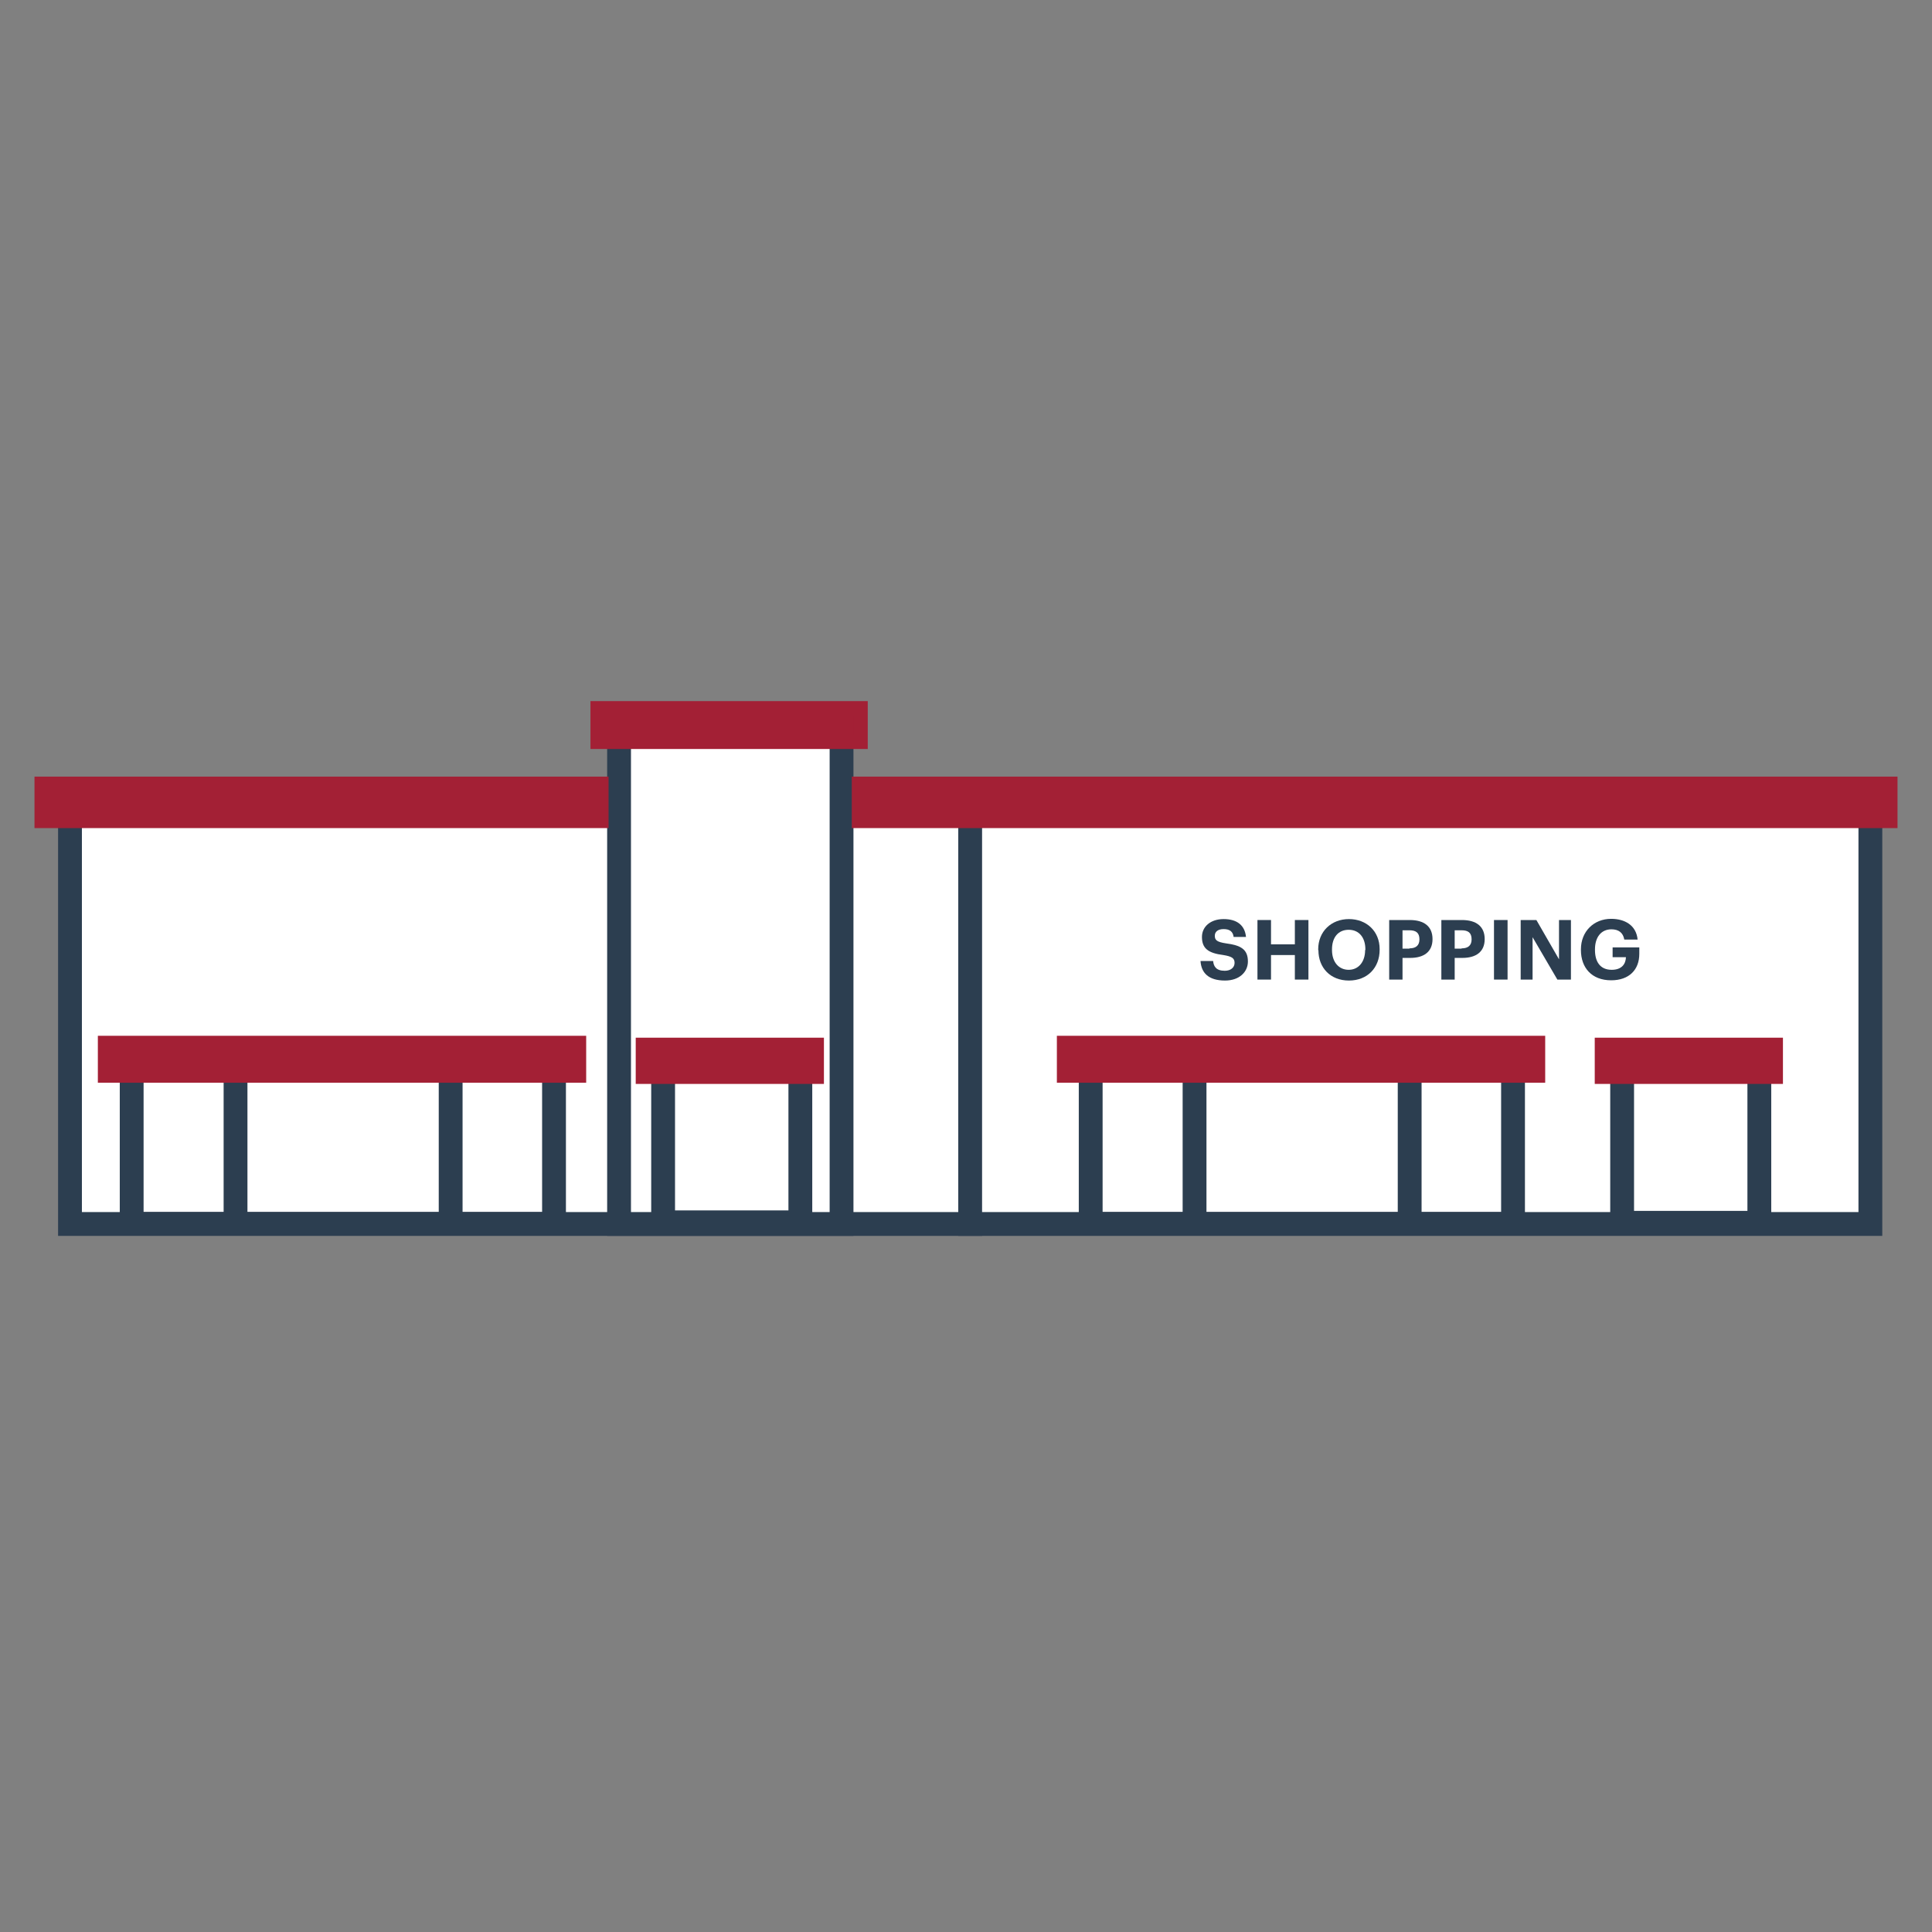 <?xml version="1.0" encoding="UTF-8"?>
<svg xmlns="http://www.w3.org/2000/svg" width="70" height="70" viewBox="0 0 70 70" fill="none">
  <rect x="0" y="0" width="70" height="70" fill="#808080" stroke="none"/>
  <path d="M35.151 29.502H2.536V44.347H35.151V29.502Z" fill="white" stroke="#2C3E50" stroke-width="0.863" stroke-miterlimit="10"></path>
  <path d="M30.491 26.499H22.43V44.347H30.491V26.499Z" fill="white" stroke="#2C3E50" stroke-width="0.863" stroke-miterlimit="10"></path>
  <path d="M67.767 29.502H35.151V44.347H67.767V29.502Z" fill="white" stroke="#2C3E50" stroke-width="0.863" stroke-miterlimit="10"></path>
  <path d="M20.073 38.668H4.771V44.339H20.073V38.668Z" fill="white" stroke="#2C3E50" stroke-width="0.863" stroke-miterlimit="10"></path>
  <path d="M28.998 38.668H24.026V44.287H28.998V38.668Z" fill="white" stroke="#2C3E50" stroke-width="0.863" stroke-miterlimit="10"></path>
  <path d="M8.534 38.565V44.287" stroke="#2C3E50" stroke-width="0.863" stroke-miterlimit="10"></path>
  <path d="M16.328 38.565V44.287" stroke="#2C3E50" stroke-width="0.863" stroke-miterlimit="10"></path>
  <path d="M54.82 38.668H39.518V44.339H54.82V38.668Z" fill="white" stroke="#2C3E50" stroke-width="0.863" stroke-miterlimit="10"></path>
  <path d="M63.744 38.668H58.773V44.304H63.744V38.668Z" fill="white" stroke="#2C3E50" stroke-width="0.863" stroke-miterlimit="10"></path>
  <path d="M43.281 38.565V44.287" stroke="#2C3E50" stroke-width="0.863" stroke-miterlimit="10"></path>
  <path d="M51.075 38.565V44.287" stroke="#2C3E50" stroke-width="0.863" stroke-miterlimit="10"></path>
  <path d="M21.799 28.389H1.5V29.753H21.799V28.389Z" fill="#A32035" stroke="#A32035" stroke-width="0.501" stroke-miterlimit="10"></path>
  <path d="M68.5 28.389H31.112V29.753H68.5V28.389Z" fill="#A32035" stroke="#A32035" stroke-width="0.501" stroke-miterlimit="10"></path>
  <path d="M31.19 25.653H21.644V26.887H31.19V25.653Z" fill="#A32035" stroke="#A32035" stroke-width="0.501" stroke-miterlimit="10"></path>
  <path d="M20.988 37.779H3.796V38.979H20.988V37.779Z" fill="#A32035" stroke="#A32035" stroke-width="0.501" stroke-miterlimit="10"></path>
  <path d="M29.602 37.848H23.284V39.022H29.602V37.848Z" fill="#A32035" stroke="#A32035" stroke-width="0.501" stroke-miterlimit="10"></path>
  <path d="M55.735 37.779H38.543V38.979H55.735V37.779Z" fill="#A32035" stroke="#A32035" stroke-width="0.501" stroke-miterlimit="10"></path>
  <path d="M64.349 37.848H58.031V39.022H64.349V37.848Z" fill="#A32035" stroke="#A32035" stroke-width="0.501" stroke-miterlimit="10"></path>
  <path d="M43.488 34.819H43.954C43.972 35.009 44.058 35.173 44.377 35.173C44.593 35.173 44.731 35.052 44.731 34.888C44.731 34.724 44.645 34.655 44.325 34.603C43.773 34.534 43.549 34.362 43.549 33.947C43.549 33.576 43.859 33.3 44.334 33.3C44.809 33.3 45.102 33.516 45.145 33.947H44.697C44.671 33.749 44.55 33.663 44.334 33.663C44.118 33.663 44.015 33.766 44.015 33.904C44.015 34.059 44.084 34.129 44.42 34.18C44.947 34.249 45.214 34.388 45.214 34.836C45.214 35.216 44.904 35.527 44.386 35.527C43.79 35.527 43.523 35.251 43.497 34.819H43.488Z" fill="#2C3E50"></path>
  <path d="M45.56 33.334H46.051V34.215H46.915V33.334H47.407V35.492H46.915V34.603H46.051V35.492H45.56V33.334Z" fill="#2C3E50"></path>
  <path d="M47.761 34.422V34.396C47.761 33.749 48.235 33.3 48.874 33.3C49.513 33.3 49.987 33.74 49.987 34.388V34.413C49.987 35.061 49.547 35.527 48.874 35.527C48.201 35.527 47.769 35.061 47.769 34.431L47.761 34.422ZM49.47 34.422V34.396C49.47 33.973 49.245 33.688 48.865 33.688C48.486 33.688 48.261 33.965 48.261 34.396V34.422C48.261 34.862 48.512 35.138 48.865 35.138C49.219 35.138 49.461 34.854 49.461 34.422H49.47Z" fill="#2C3E50"></path>
  <path d="M50.333 33.334H51.075C51.601 33.334 51.903 33.568 51.903 34.025C51.903 34.491 51.584 34.707 51.092 34.707H50.816V35.492H50.333V33.334ZM51.066 34.361C51.308 34.361 51.429 34.249 51.429 34.034C51.429 33.792 51.299 33.706 51.066 33.706H50.816V34.37H51.066V34.361Z" fill="#2C3E50"></path>
  <path d="M52.223 33.334H52.965C53.491 33.334 53.793 33.568 53.793 34.025C53.793 34.491 53.474 34.707 52.982 34.707H52.706V35.492H52.223V33.334ZM52.956 34.361C53.198 34.361 53.319 34.249 53.319 34.034C53.319 33.792 53.189 33.706 52.956 33.706H52.706V34.37H52.956V34.361Z" fill="#2C3E50"></path>
  <path d="M54.13 33.334H54.622V35.492H54.13V33.334Z" fill="#2C3E50"></path>
  <path d="M55.097 33.334H55.666L56.486 34.758V33.334H56.918V35.492H56.426L55.528 33.956V35.492H55.097V33.334Z" fill="#2C3E50"></path>
  <path d="M57.28 34.422V34.396C57.28 33.749 57.746 33.291 58.376 33.291C58.86 33.291 59.283 33.516 59.334 34.042H58.851C58.808 33.792 58.644 33.671 58.385 33.671C58.014 33.671 57.789 33.956 57.789 34.396V34.422C57.789 34.836 57.971 35.138 58.394 35.138C58.756 35.138 58.903 34.931 58.911 34.681H58.428V34.327H59.395V34.56C59.395 35.138 59.024 35.518 58.376 35.518C57.669 35.518 57.28 35.061 57.28 34.422Z" fill="#2C3E50"></path>
</svg>
